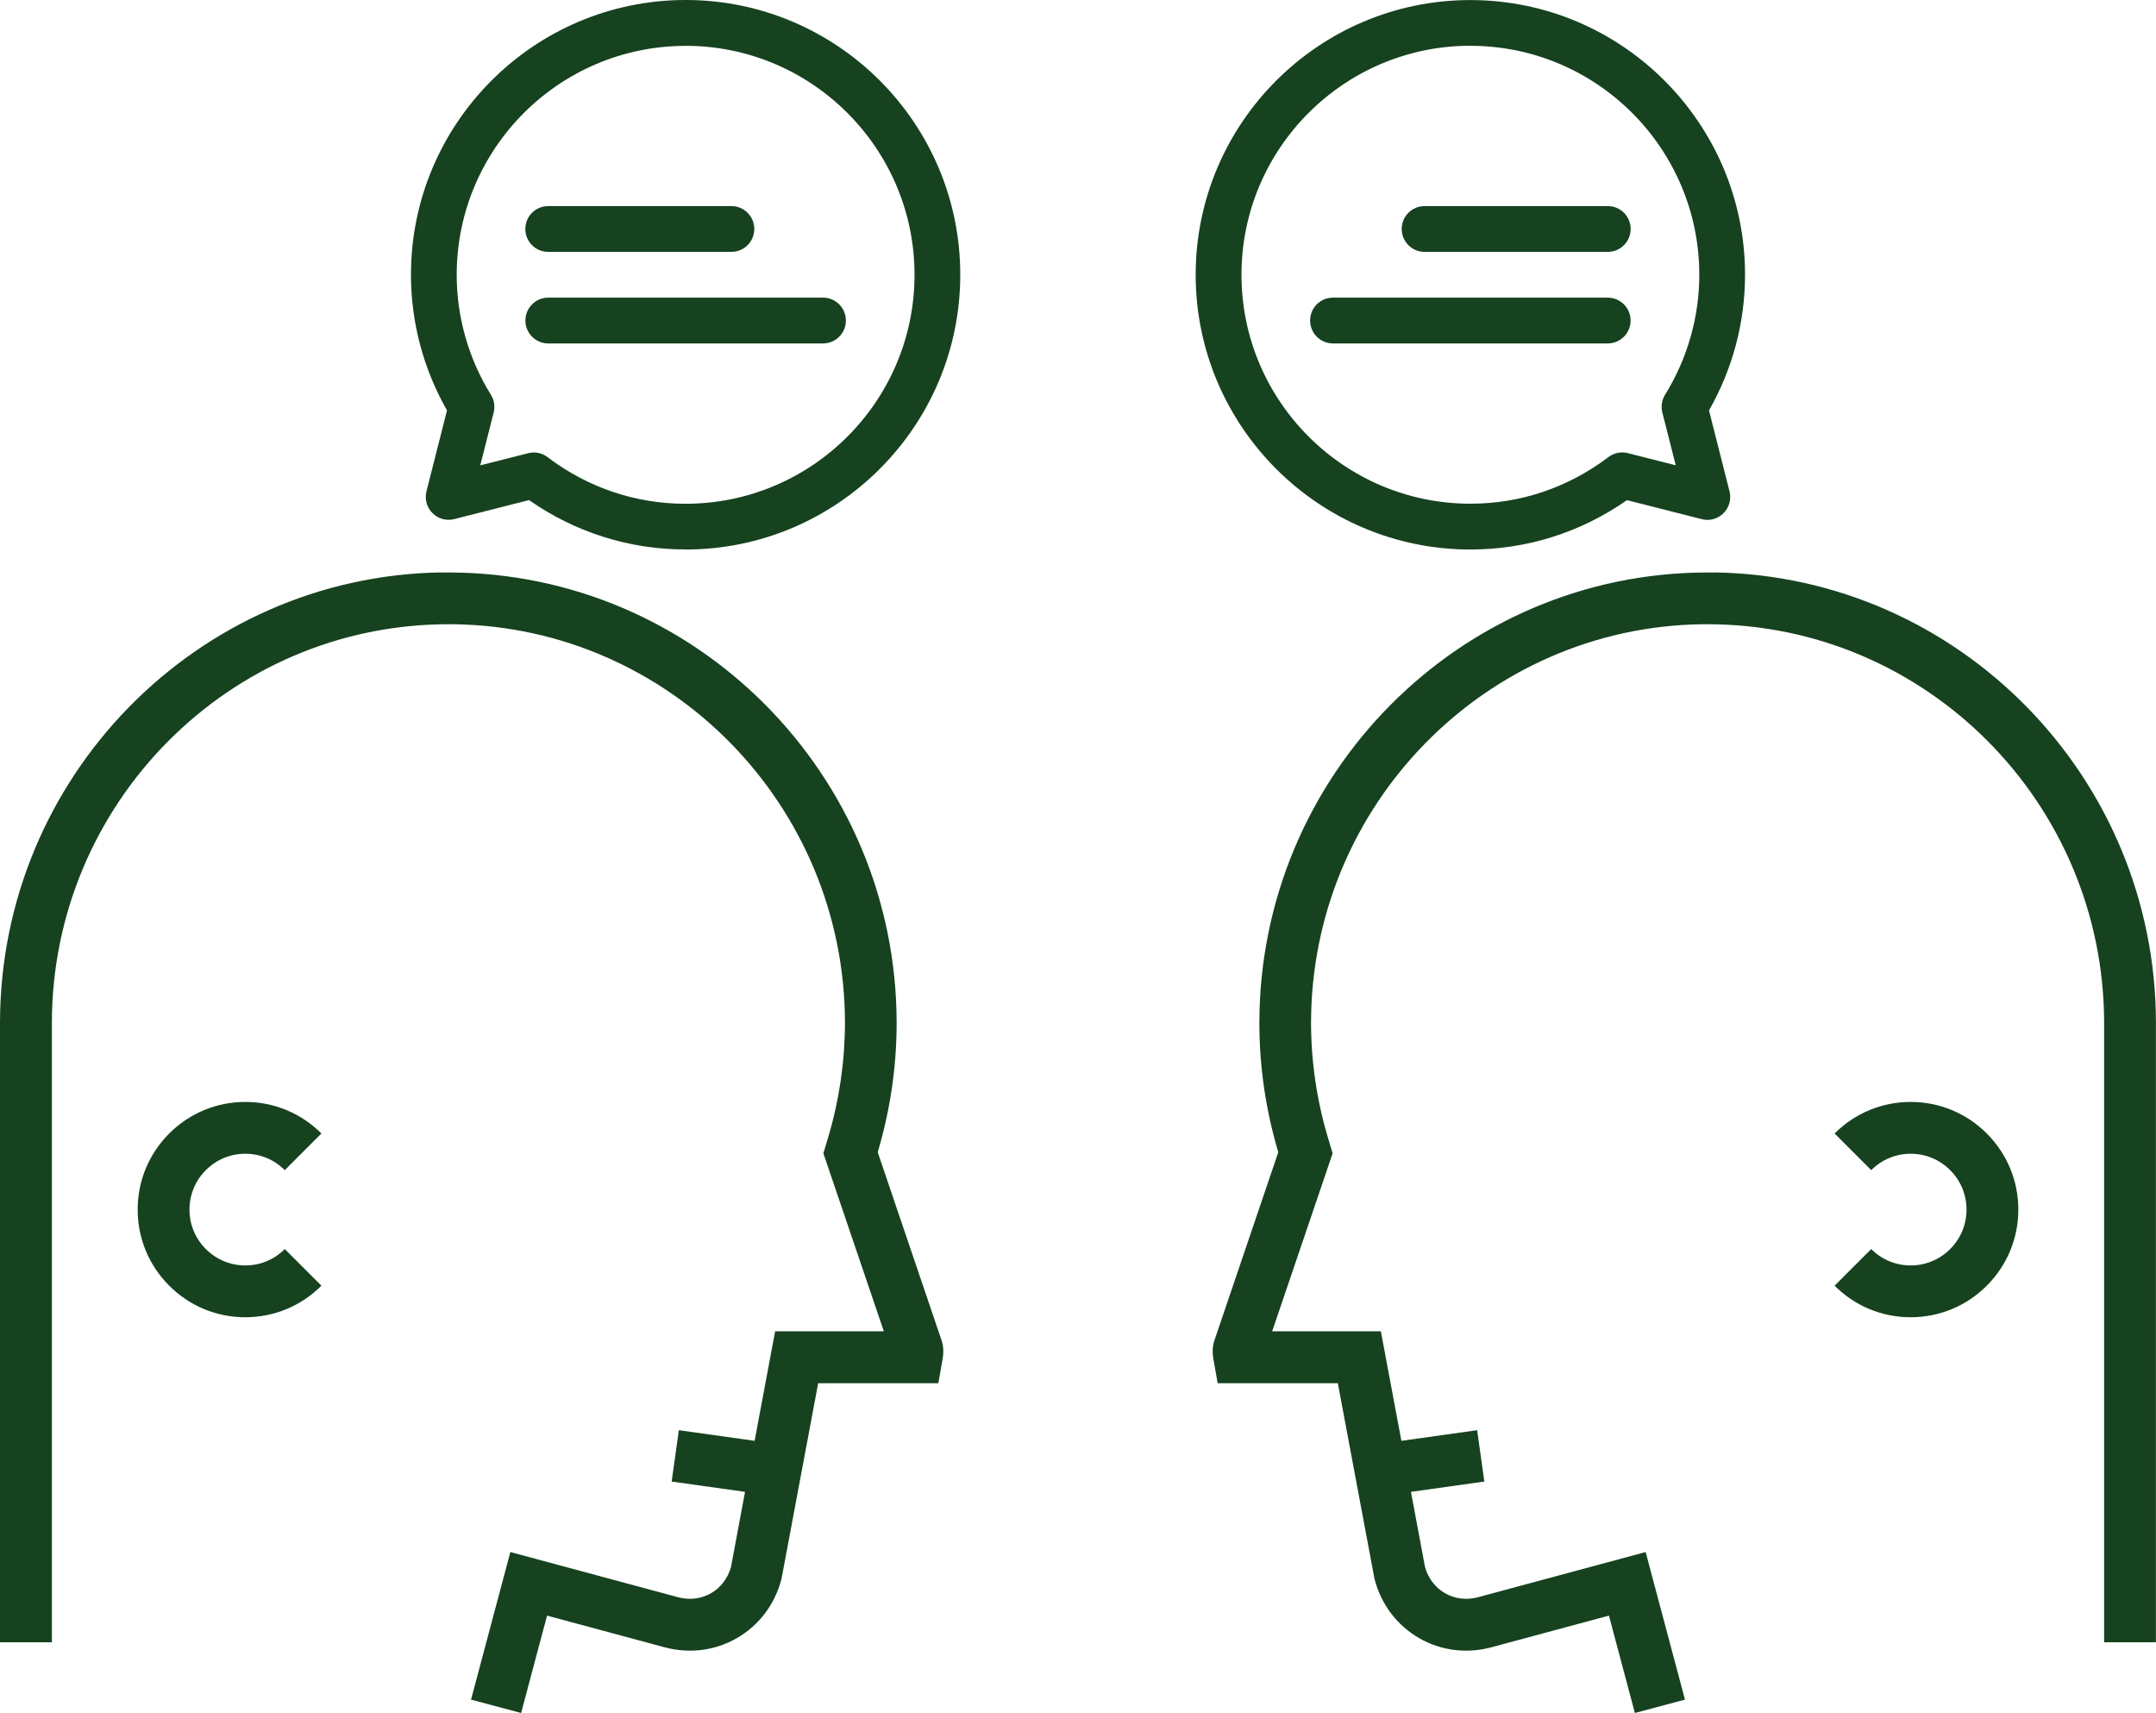 <svg xmlns="http://www.w3.org/2000/svg" id="Camada_2" data-name="Camada 2" viewBox="0 0 326.68 259.51"><defs><style>      .cls-1 {        fill: #16421f;      }    </style></defs><g id="imagens"><g><g><path class="cls-1" d="m222.79,6.94c19.13,0,34.69,15.56,34.69,34.69,0,6.4-1.8,12.7-5.19,18.18-.49.8-.64,1.77-.41,2.68l2.03,8-7.25-1.84c-1.02-.27-2.11-.04-2.95.6-6.1,4.62-13.32,7.06-20.91,7.06-19.13,0-34.69-15.56-34.69-34.69s15.56-34.69,34.69-34.69h0Zm0,76.31c8.55,0,16.72-2.58,23.73-7.48l11.33,2.88c1.18.31,2.45-.04,3.3-.91.87-.87,1.21-2.12.91-3.3l-3.11-12.26c3.58-6.28,5.46-13.35,5.46-20.55,0-22.95-18.67-41.62-41.62-41.62s-41.62,18.67-41.62,41.62,18.67,41.62,41.62,41.62h0Z"></path><path class="cls-1" d="m201.98,52.03h41.62c1.92,0,3.47-1.55,3.47-3.47s-1.55-3.47-3.47-3.47h-41.62c-1.92,0-3.47,1.55-3.47,3.47s1.55,3.47,3.47,3.47Z"></path><path class="cls-1" d="m215.86,38.16h27.75c1.92,0,3.47-1.55,3.47-3.47s-1.55-3.47-3.47-3.47h-27.75c-1.92,0-3.47,1.55-3.47,3.47s1.55,3.47,3.47,3.47Z"></path><path class="cls-1" d="m259.88,86.73h-1.13c-37.46-.01-67.93,30.63-67.93,68.3.01,6.63.98,13.19,2.86,19.5v.05s-9.64,28.4-9.64,28.4c-.49,1.35-.24,2.63-.11,3.33l.57,3.24h18.21l5.52,29.45.06.28c1,3.8,3.39,6.95,6.72,8.88,3.31,1.91,7.2,2.41,10.96,1.4l17.82-4.8,3.93,14.75,7.59-2.02-5.96-22.36-25.43,6.85c-1.72.46-3.49.25-4.98-.62-1.47-.85-2.54-2.25-3.02-3.96l-2.13-11.39,11.12-1.56-1.09-7.78-11.48,1.61-3.11-16.59h-16.47l9.16-26.96-.73-2.45c-1.67-5.59-2.52-11.4-2.54-17.26,0-33.06,26.51-60.01,59.27-60.45h.82c33.13,0,60.08,27.12,60.08,60.45v93.78h7.85v-93.78c0-37.28-29.86-67.69-66.8-68.3Z"></path><path class="cls-1" d="m289.51,166.94c-4.36,0-8.45,1.7-11.53,4.78l5.55,5.55c1.6-1.6,3.72-2.48,5.98-2.48s4.38.88,5.98,2.48c1.6,1.6,2.48,3.72,2.48,5.98s-.88,4.38-2.48,5.98c-1.6,1.6-3.72,2.48-5.98,2.48s-4.38-.88-5.98-2.48l-5.55,5.55c3.08,3.08,7.18,4.78,11.53,4.78s8.45-1.7,11.53-4.78c3.08-3.08,4.78-7.18,4.78-11.53s-1.7-8.45-4.78-11.53c-3.08-3.08-7.18-4.78-11.53-4.78Z"></path></g><g><path class="cls-1" d="m103.88,6.94c19.13,0,34.69,15.56,34.69,34.69,0,19.13-15.56,34.69-34.69,34.69-7.59,0-14.81-2.44-20.91-7.06-.84-.64-1.93-.87-2.95-.6l-7.25,1.84,2.03-8c.23-.91.09-1.88-.41-2.68-3.4-5.49-5.19-11.78-5.19-18.18,0-19.13,15.56-34.69,34.69-34.69h0Zm0,76.31c22.95,0,41.62-18.67,41.62-41.62C145.51,18.67,126.84,0,103.89,0c-22.95,0-41.62,18.67-41.62,41.62,0,7.2,1.88,14.27,5.46,20.55l-3.11,12.26c-.3,1.19.04,2.44.91,3.3.86.87,2.12,1.22,3.3.91l11.33-2.88c7.01,4.9,15.18,7.48,23.73,7.48h0Z"></path><path class="cls-1" d="m124.7,52.03h-41.62c-1.92,0-3.47-1.55-3.47-3.47s1.55-3.47,3.47-3.47h41.62c1.92,0,3.47,1.55,3.47,3.47s-1.55,3.47-3.47,3.47Z"></path><path class="cls-1" d="m110.82,38.16h-27.75c-1.92,0-3.47-1.55-3.47-3.47s1.55-3.47,3.47-3.47h27.75c1.92,0,3.47,1.55,3.47,3.47s-1.55,3.47-3.47,3.47Z"></path><path class="cls-1" d="m66.8,86.73h1.13c37.46-.01,67.93,30.63,67.93,68.3-.01,6.63-.98,13.19-2.86,19.5v.05s9.64,28.4,9.64,28.4c.49,1.35.24,2.63.11,3.33l-.57,3.24h-18.21s-5.52,29.45-5.52,29.45l-.06.28c-1,3.8-3.39,6.95-6.72,8.88-3.31,1.91-7.2,2.41-10.96,1.4l-17.82-4.8-3.93,14.75-7.59-2.02,5.96-22.36,25.43,6.85c1.72.46,3.49.25,4.98-.62,1.47-.85,2.54-2.25,3.02-3.96l2.13-11.39-11.12-1.56,1.09-7.78,11.48,1.61,3.11-16.59h16.47s-9.16-26.96-9.16-26.96l.73-2.45c1.67-5.59,2.52-11.4,2.54-17.26,0-33.06-26.51-60.01-59.27-60.45h-.82c-33.13,0-60.08,27.12-60.08,60.45v93.78H0v-93.78c0-37.28,29.86-67.69,66.8-68.3Z"></path><path class="cls-1" d="m37.17,166.94c4.36,0,8.45,1.7,11.53,4.78l-5.55,5.55c-1.6-1.6-3.72-2.48-5.98-2.48s-4.38.88-5.98,2.48c-1.6,1.6-2.48,3.72-2.48,5.98s.88,4.38,2.48,5.98,3.72,2.48,5.98,2.48,4.38-.88,5.98-2.48l5.55,5.55c-3.08,3.08-7.18,4.78-11.53,4.78s-8.45-1.7-11.53-4.78c-3.08-3.08-4.78-7.18-4.78-11.53s1.7-8.45,4.78-11.53c3.08-3.08,7.18-4.78,11.53-4.78Z"></path></g></g></g></svg>